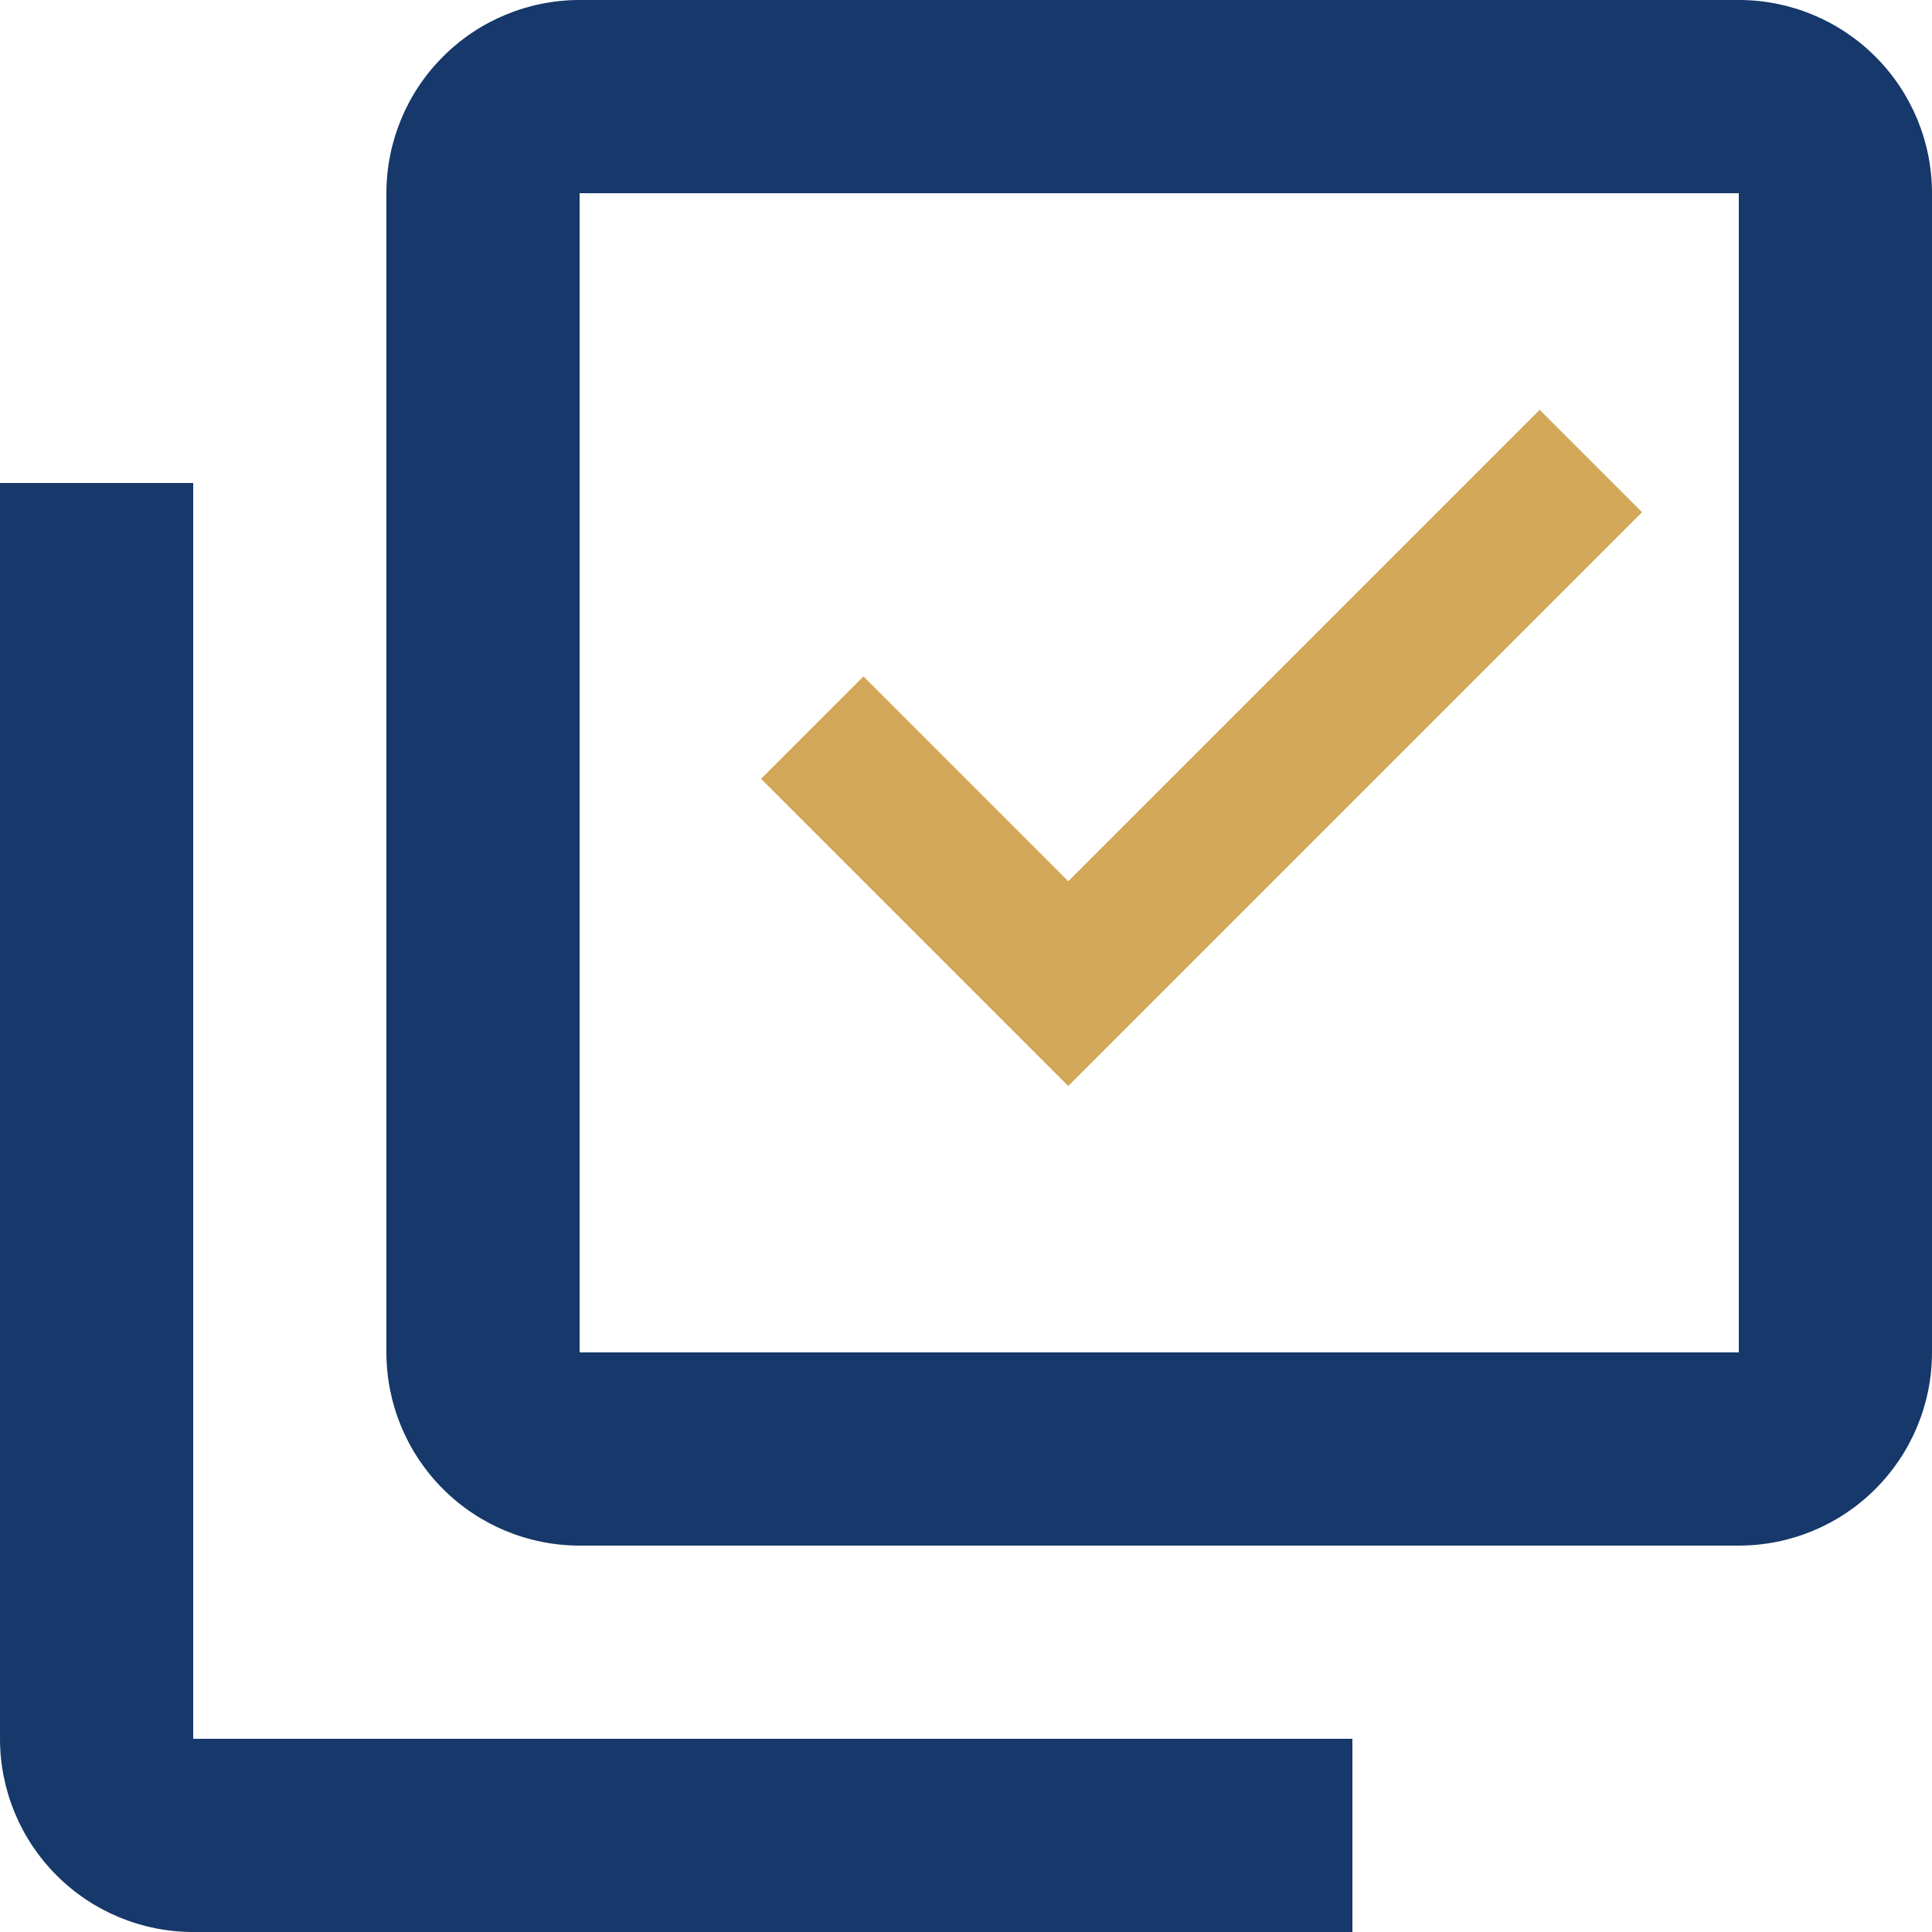 <svg width="33" height="33" viewBox="0 0 33 33" fill="none" xmlns="http://www.w3.org/2000/svg">
<path d="M29.7 0H9.9C9.025 0 8.185 0.348 7.567 0.967C6.948 1.585 6.6 2.425 6.6 3.3V23.1C6.6 23.975 6.948 24.815 7.567 25.433C8.185 26.052 9.025 26.4 9.9 26.4H29.7C30.575 26.4 31.415 26.052 32.033 25.433C32.652 24.815 33 23.975 33 23.1V3.3C33 2.425 32.652 1.585 32.033 0.967C31.415 0.348 30.575 0 29.7 0ZM29.7 23.1H9.9V3.3H29.7V23.1ZM23.1 29.7V33H3.3C2.425 33 1.585 32.652 0.967 32.033C0.348 31.415 0 30.575 0 29.7V8.25H3.3V29.7H23.1Z" fill="#16386A"/>
<path d="M26.299 7L28.048 8.749L18.247 18.55L13 13.303L14.749 11.554L18.247 15.052L22.273 11.026L26.299 7Z" fill="#D2A758"/>
</svg>
